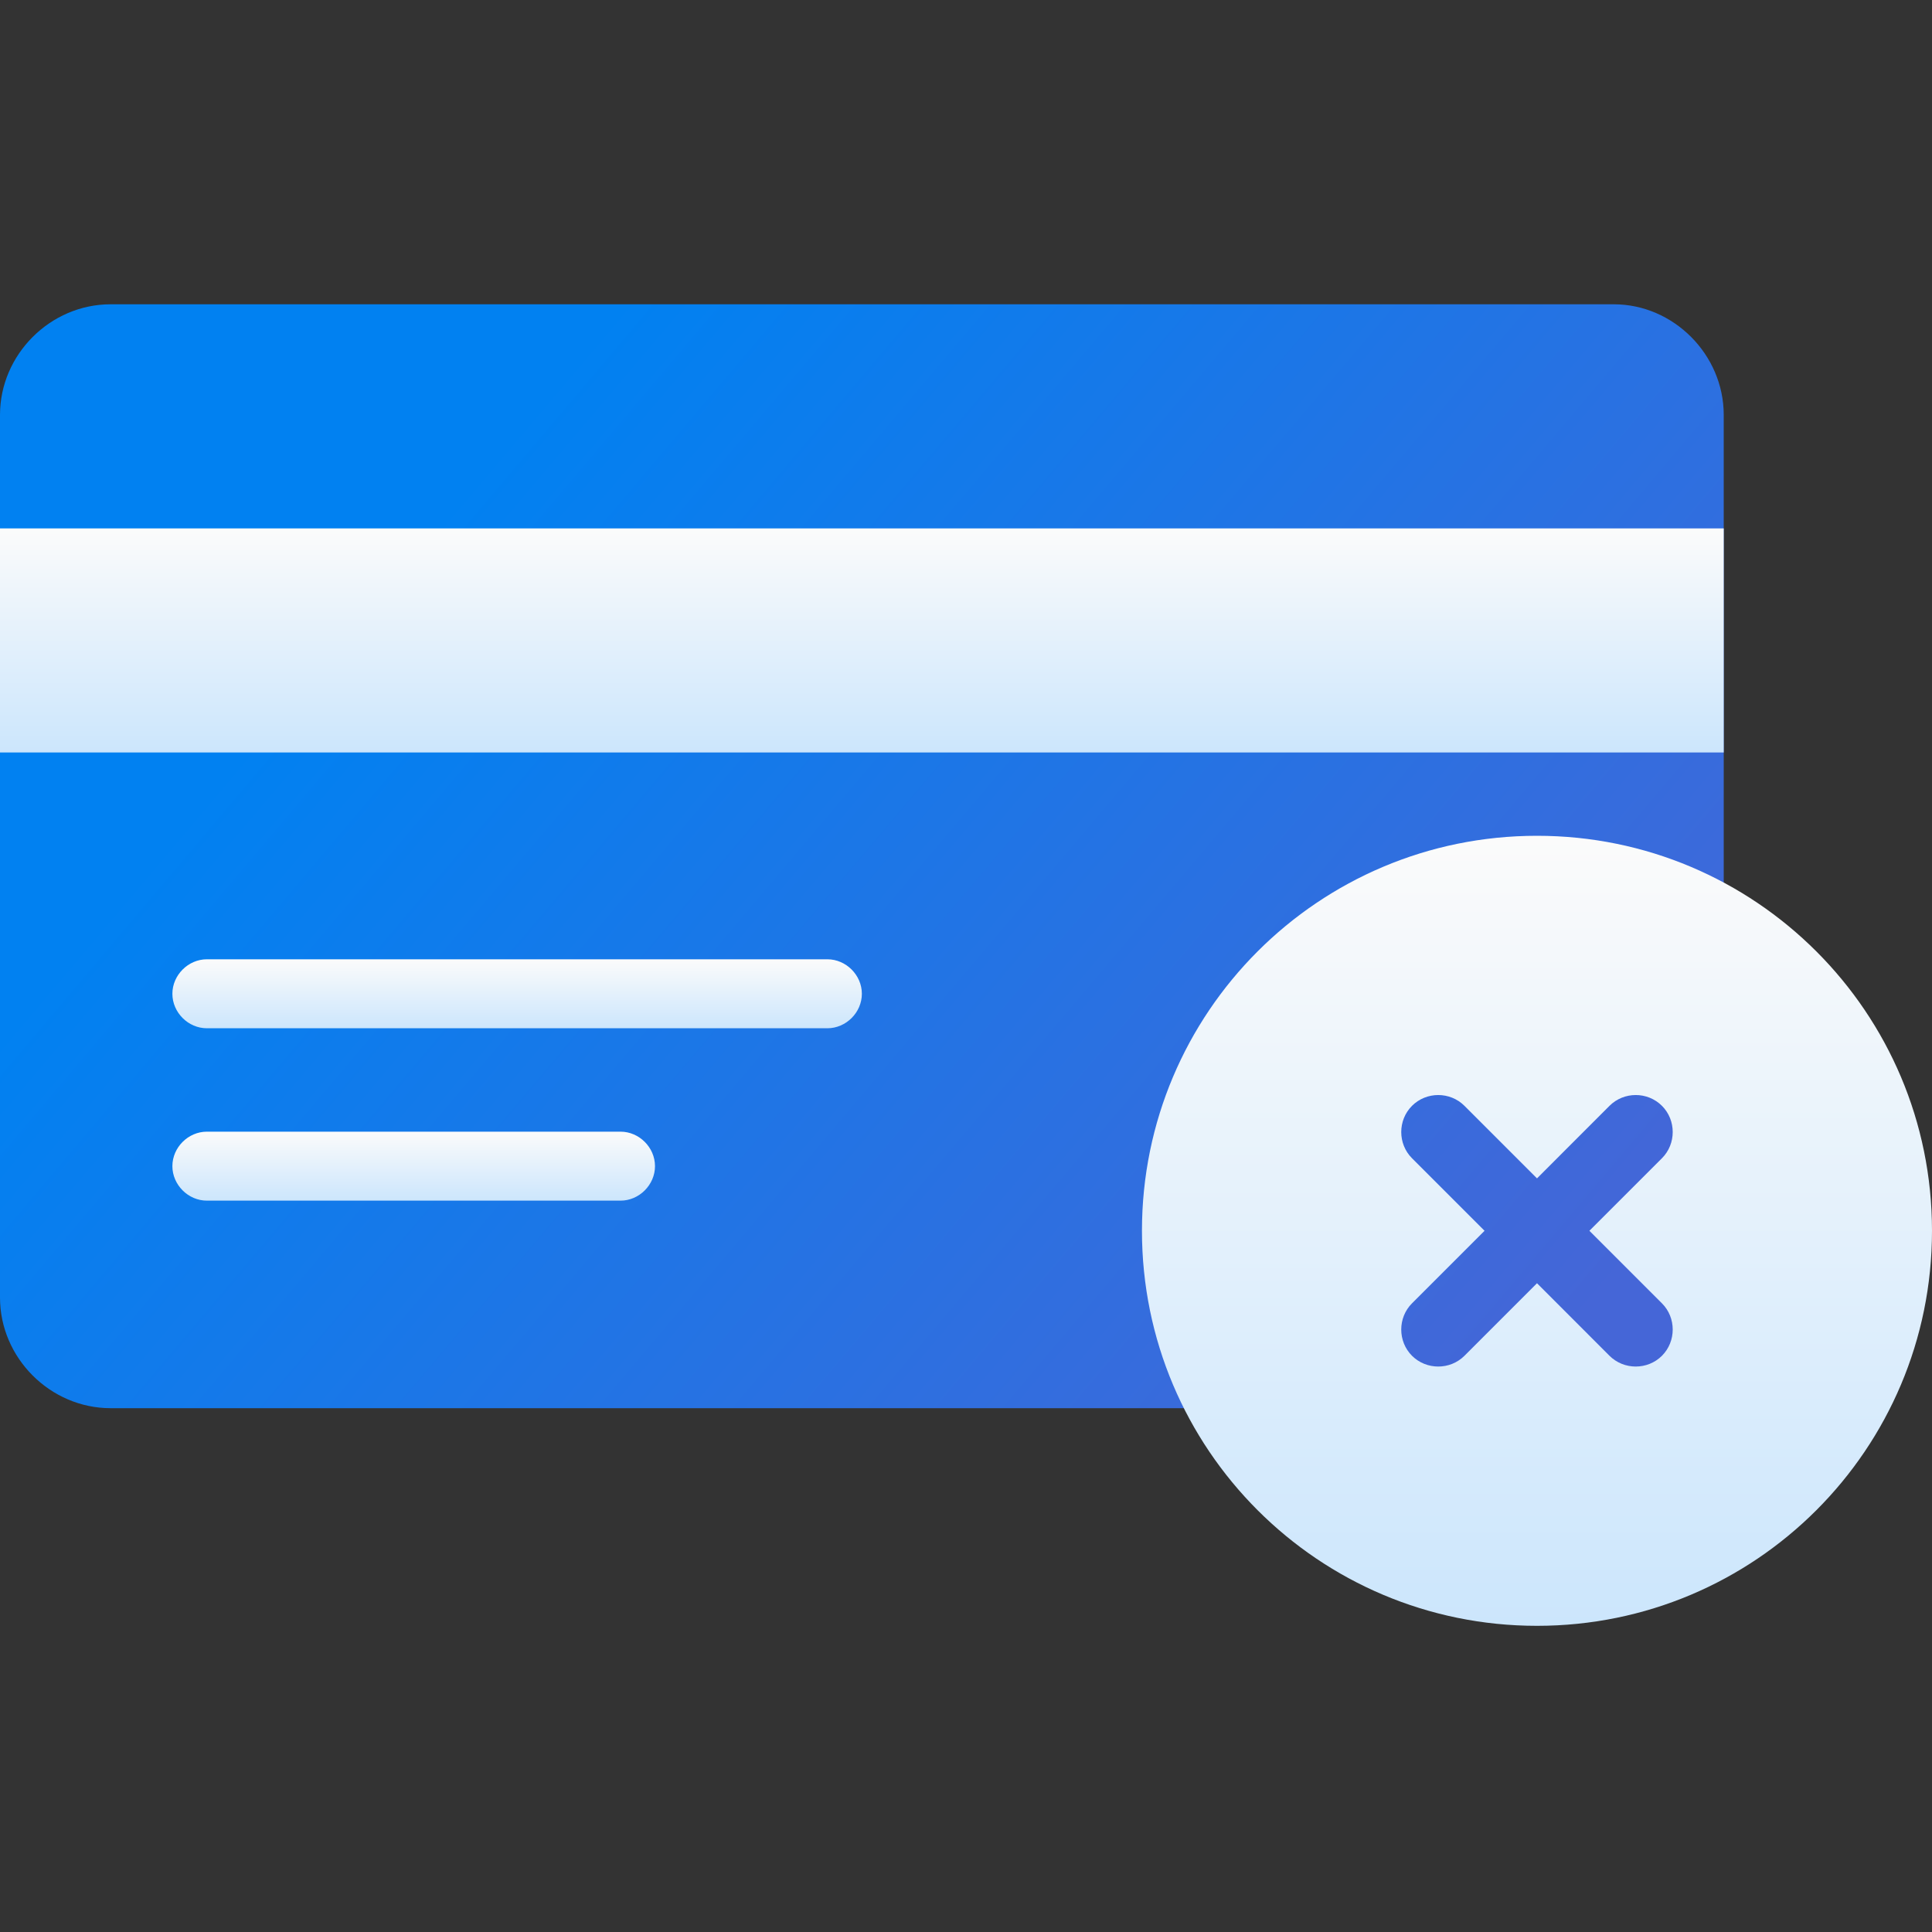 <?xml version="1.0" encoding="UTF-8"?>
<svg xmlns="http://www.w3.org/2000/svg" width="40" height="40" viewBox="0 0 40 40" fill="none">
  <rect x="0" y="0" width="40" height="40" fill="#333333" stroke="none"/>
  <path fill-rule="evenodd" clip-rule="evenodd" d="M2.29 6.3H33.413C34.647 6.3 35.688 7.341 35.688 8.59V26.865C35.688 28.114 34.647 29.155 33.398 29.155H2.29C1.041 29.155 0 28.114 0 26.865V8.59C0 7.341 1.041 6.3 2.29 6.3Z" fill="url(#paint0_linear_2120_16776)"></path>
  <path d="M35.688 10.94H0V15.579H35.688V10.94Z" fill="url(#paint1_linear_2120_16776)"></path>
  <path fill-rule="evenodd" clip-rule="evenodd" d="M4.283 19.861H17.13C17.517 19.861 17.844 20.189 17.844 20.575C17.844 20.962 17.517 21.289 17.13 21.289H4.283C3.896 21.289 3.569 20.962 3.569 20.575C3.569 20.189 3.896 19.861 4.283 19.861Z" fill="url(#paint2_linear_2120_16776)"></path>
  <path fill-rule="evenodd" clip-rule="evenodd" d="M4.283 23.43H12.848C13.234 23.43 13.561 23.757 13.561 24.144C13.561 24.53 13.234 24.858 12.848 24.858H4.283C3.896 24.858 3.569 24.53 3.569 24.144C3.569 23.757 3.896 23.43 4.283 23.43Z" fill="url(#paint3_linear_2120_16776)"></path>
  <path d="M31.822 33.661C36.342 33.661 40 30.003 40 25.482C40 20.962 36.342 17.304 31.822 17.304C27.301 17.304 23.643 20.962 23.643 25.482C23.643 30.003 27.301 33.661 31.822 33.661ZM29.234 22.895C29.532 22.597 30.022 22.597 30.32 22.895L31.822 24.397L33.323 22.895C33.621 22.597 34.111 22.597 34.409 22.895C34.706 23.192 34.706 23.683 34.409 23.98L32.907 25.482L34.409 26.984C34.706 27.281 34.706 27.772 34.409 28.07C34.111 28.367 33.621 28.367 33.323 28.07L31.822 26.568L30.32 28.07C30.022 28.367 29.532 28.367 29.234 28.07C28.937 27.772 28.937 27.281 29.234 26.984L30.736 25.482L29.234 23.98C28.937 23.683 28.937 23.192 29.234 22.895Z" fill="url(#paint4_linear_2120_16776)"></path>
  <defs>
    <linearGradient id="paint0_linear_2120_16776" x1="-5.415" y1="27.852" x2="16.599" y2="46.471" gradientUnits="userSpaceOnUse">
      <stop stop-color="#0181F1"></stop>
      <stop offset="1" stop-color="#4566D7"></stop>
    </linearGradient>
    <linearGradient id="paint1_linear_2120_16776" x1="17.844" y1="10.94" x2="17.844" y2="15.579" gradientUnits="userSpaceOnUse">
      <stop stop-color="#FBFBFB"></stop>
      <stop offset="1" stop-color="#CCE6FC"></stop>
    </linearGradient>
    <linearGradient id="paint2_linear_2120_16776" x1="10.706" y1="19.861" x2="10.706" y2="21.289" gradientUnits="userSpaceOnUse">
      <stop stop-color="#FBFBFB"></stop>
      <stop offset="1" stop-color="#CCE6FC"></stop>
    </linearGradient>
    <linearGradient id="paint3_linear_2120_16776" x1="8.565" y1="23.43" x2="8.565" y2="24.858" gradientUnits="userSpaceOnUse">
      <stop stop-color="#FBFBFB"></stop>
      <stop offset="1" stop-color="#CCE6FC"></stop>
    </linearGradient>
    <linearGradient id="paint4_linear_2120_16776" x1="31.822" y1="17.304" x2="31.822" y2="33.661" gradientUnits="userSpaceOnUse">
      <stop stop-color="#FBFBFB"></stop>
      <stop offset="1" stop-color="#CCE6FC"></stop>
    </linearGradient>
  </defs>
</svg>
